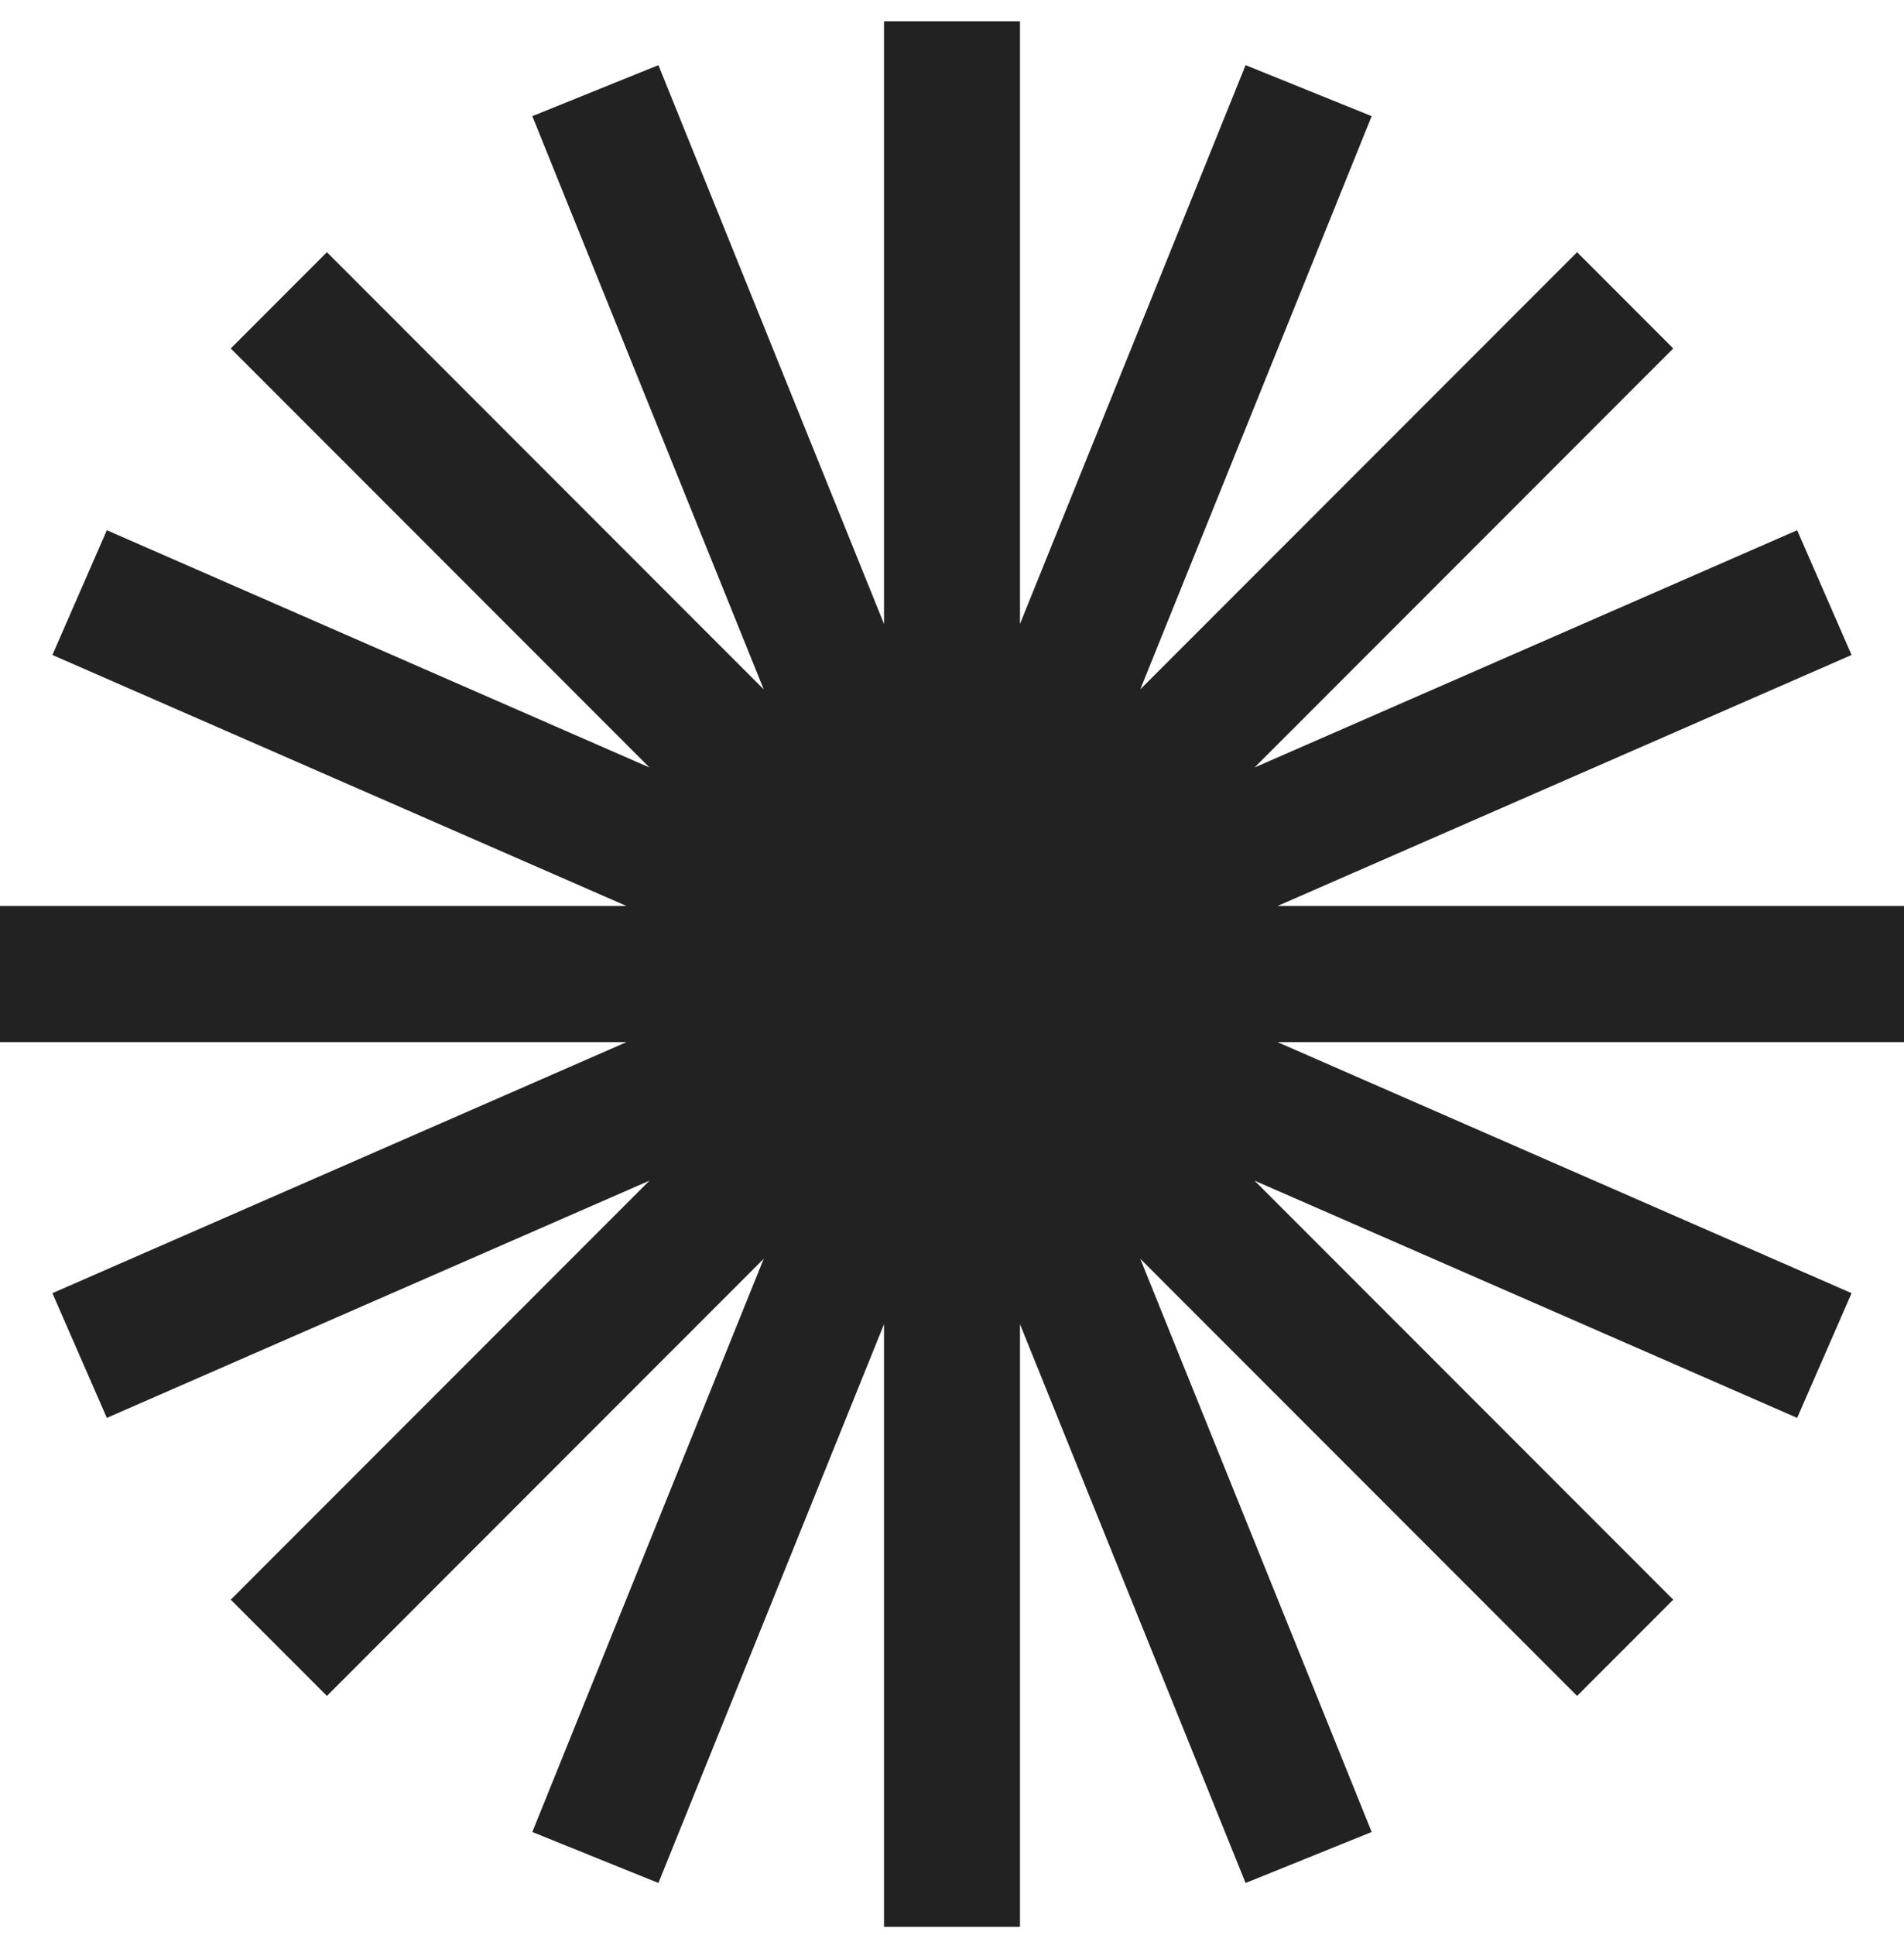 <svg width="62" height="63" viewBox="0 0 62 63" fill="none" xmlns="http://www.w3.org/2000/svg">
<path fill-rule="evenodd" clip-rule="evenodd" d="M33.214 0.692H28.786V20.312L21.44 2.121L17.334 3.781L24.87 22.443L10.645 8.21L7.514 11.344L21.148 24.985L3.479 17.261L1.706 21.322L20.401 29.494H0V33.925H20.401L1.706 42.098L3.479 46.158L21.148 38.435L7.514 52.076L10.645 55.209L24.87 40.977L17.334 59.639L21.44 61.299L28.786 43.108V62.727H33.214V43.108L40.56 61.299L44.666 59.639L37.13 40.977L51.355 55.209L54.486 52.076L40.852 38.435L58.521 46.158L60.293 42.098L41.599 33.925H62V29.494H41.599L60.293 21.322L58.521 17.261L40.852 24.985L54.486 11.344L51.355 8.21L37.13 22.443L44.666 3.781L40.56 2.121L33.214 20.312V0.692Z" fill="#222222"/>
</svg>

